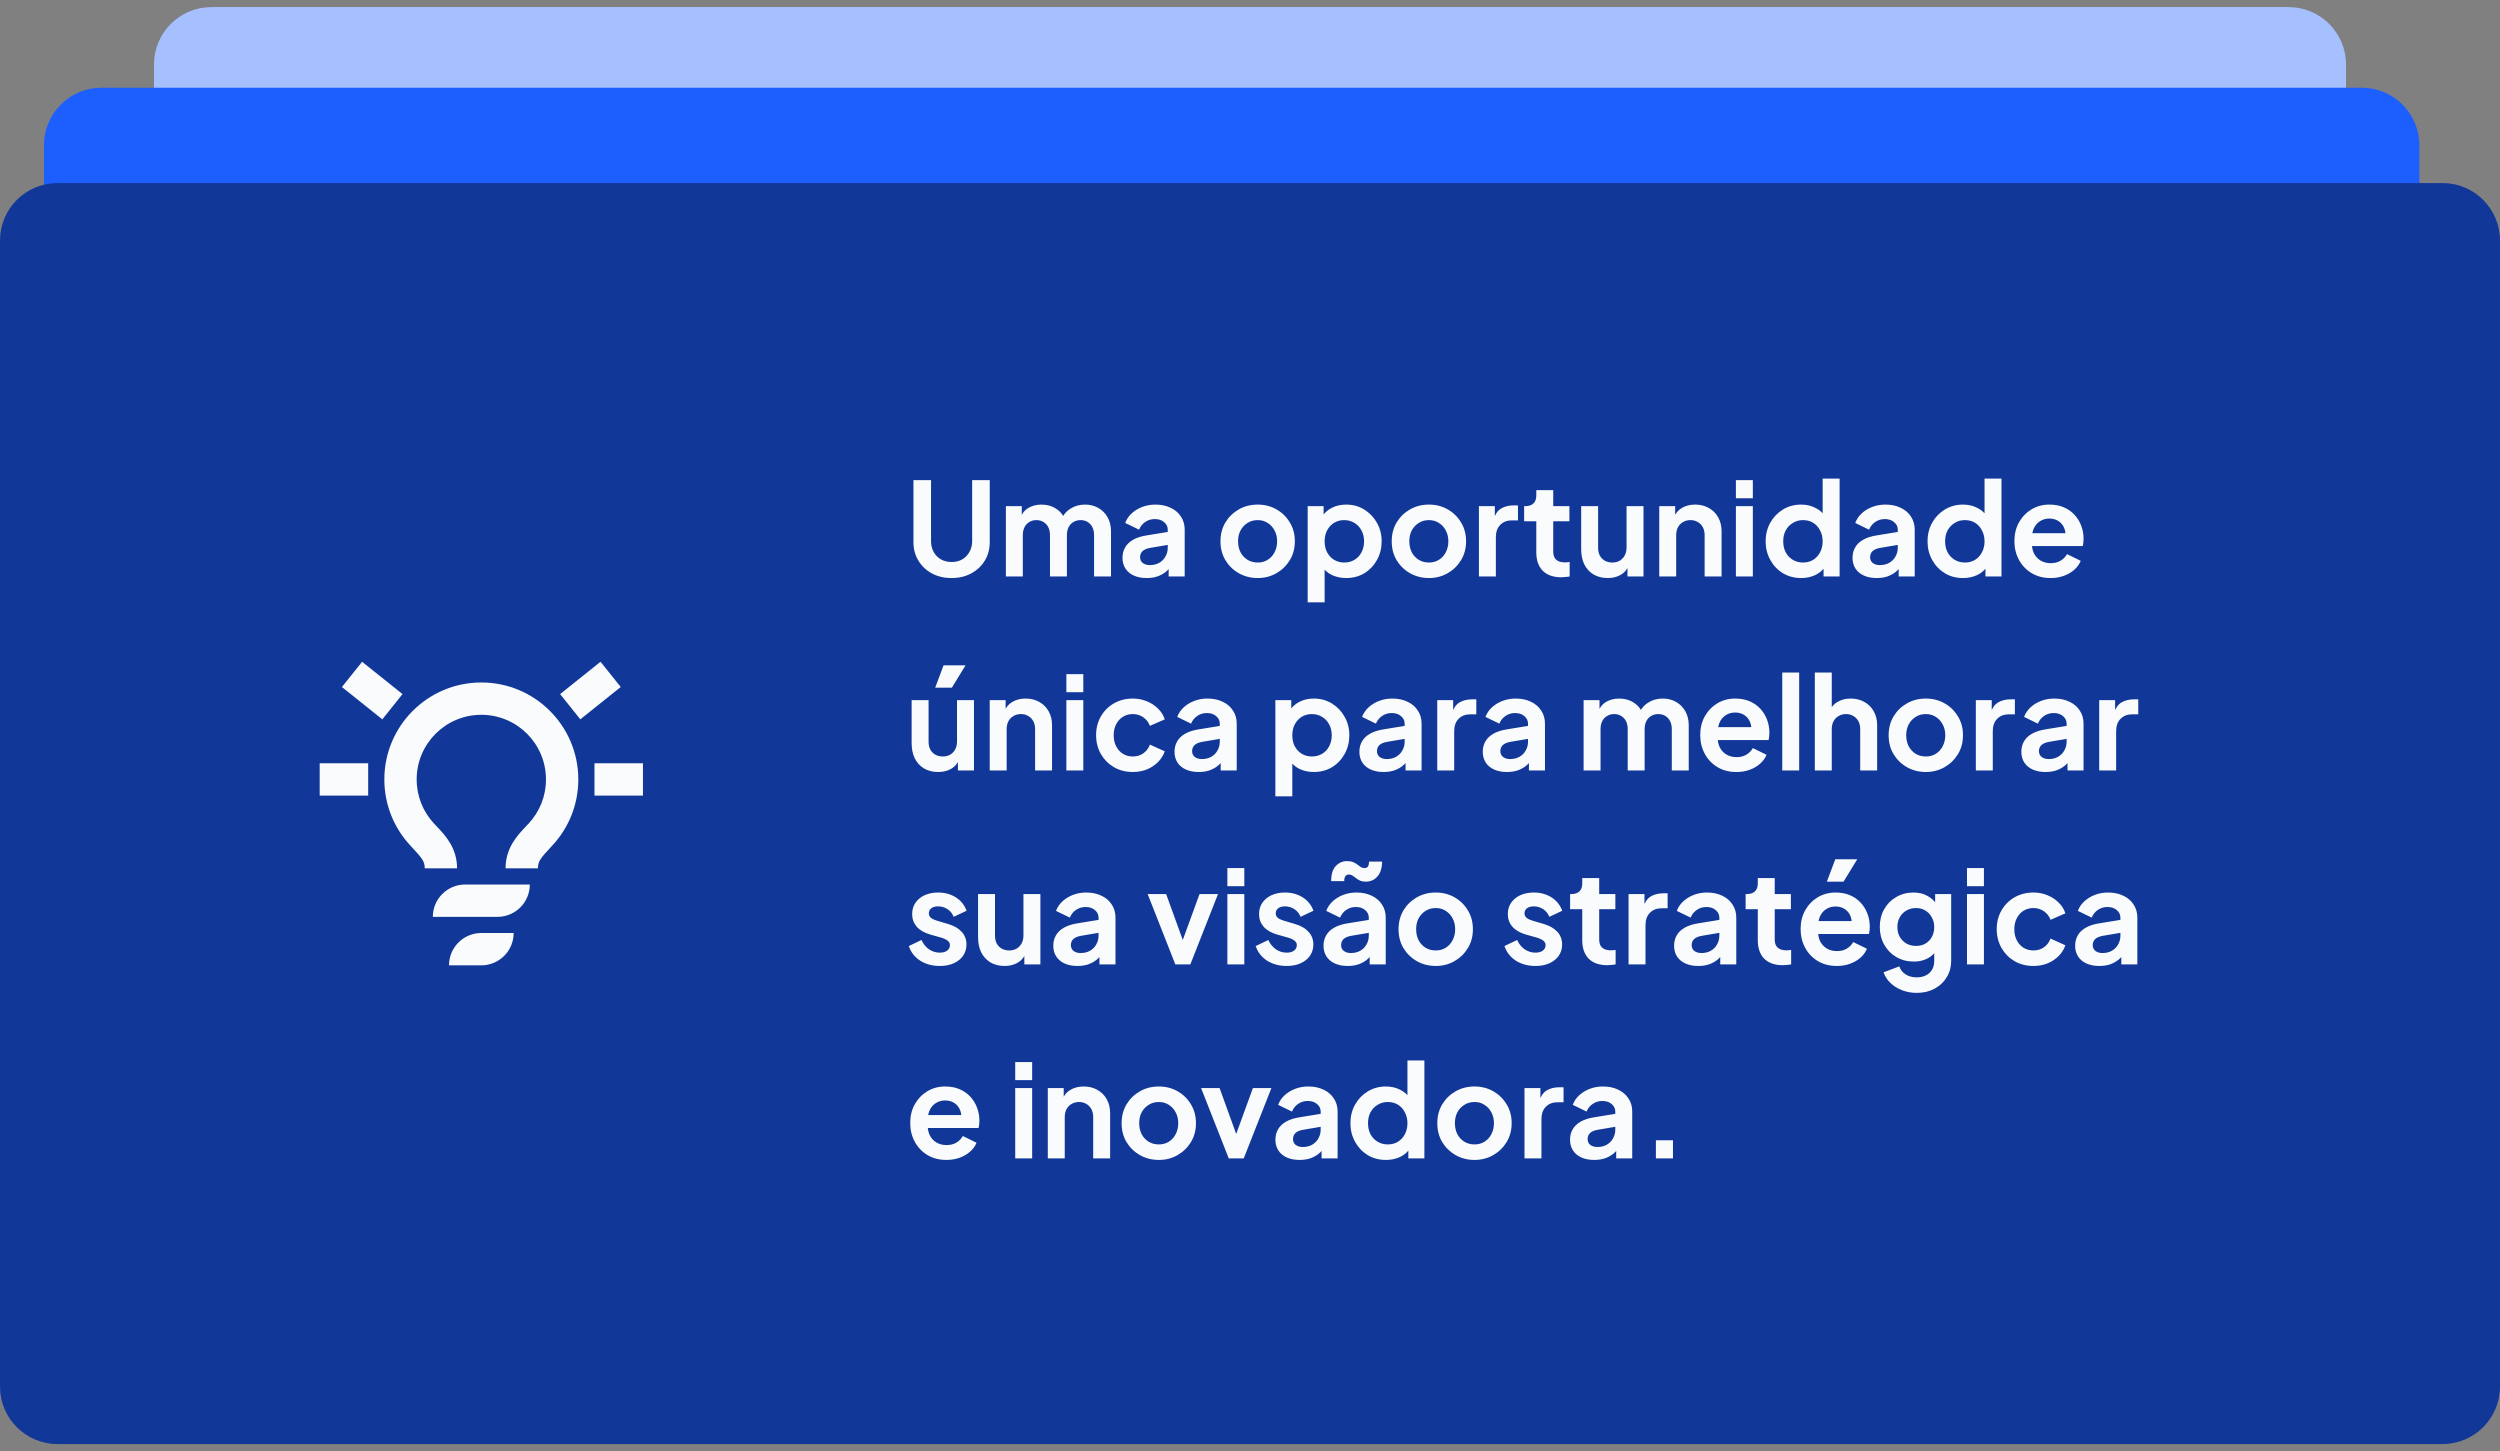 <svg width="348" height="202" viewBox="0 0 348 202" fill="none" xmlns="http://www.w3.org/2000/svg">
<rect x="0" y="0" width="348" height="202" fill="#808080" stroke="none"/>
<path d="M21.431 8.988C21.431 4.57 25.013 0.988 29.431 0.988H318.569C322.987 0.988 326.569 4.57 326.569 8.988V121.575C326.569 125.993 322.987 129.575 318.569 129.575H29.431C25.013 129.575 21.431 125.993 21.431 121.575V8.988Z" fill="#A5BFFF"/>
<path d="M6.123 20.214C6.123 15.796 9.705 12.214 14.123 12.214H328.774C333.192 12.214 336.774 15.796 336.774 20.214V121.575C336.774 125.993 333.192 129.575 328.774 129.575H14.123C9.705 129.575 6.123 125.993 6.123 121.575V20.214Z" fill="#1D5EFF"/>
<path d="M0 33.481C0 29.063 3.582 25.481 8 25.481H340C344.418 25.481 348 29.063 348 33.481V193.012C348 197.43 344.418 201.012 340 201.012H8C3.582 201.012 0 197.43 0 193.012V33.481Z" fill="#113899"/>
<path fill-rule="evenodd" clip-rule="evenodd" d="M50.406 92.118L56.031 96.618L53.219 100.132L47.594 95.632L50.406 92.118ZM86.406 95.632L80.781 100.132L77.969 96.618L83.594 92.118L86.406 95.632ZM67 99.5C62.029 99.5 58 103.529 58 108.5C58 110.861 58.907 113.006 60.395 114.613C60.509 114.736 60.63 114.863 60.754 114.995C61.98 116.286 63.625 118.018 63.625 120.875H59.125C59.125 119.864 58.723 119.43 57.209 117.796C57.172 117.755 57.133 117.713 57.094 117.671C54.865 115.265 53.5 112.039 53.5 108.5C53.5 101.044 59.544 95 67 95C74.456 95 80.5 101.044 80.5 108.5C80.5 112.039 79.135 115.265 76.906 117.671C76.867 117.713 76.828 117.755 76.79 117.796C75.277 119.43 74.875 119.864 74.875 120.875H70.375C70.375 118.018 72.02 116.286 73.246 114.995C73.37 114.863 73.491 114.736 73.605 114.613C75.093 113.006 76 110.861 76 108.5C76 103.529 71.971 99.5 67 99.5ZM44.5 106.25H51.25V110.75H44.5V106.25ZM89.5 110.75H82.75V106.25H89.5V110.75ZM73.75 123.125C73.75 125.61 71.735 127.625 69.25 127.625H60.25C60.25 125.139 62.265 123.125 64.75 123.125H73.75ZM71.5 129.875C71.5 132.36 69.485 134.375 67 134.375H62.5C62.5 131.889 64.515 129.875 67 129.875H71.5Z" fill="#F9FBFC"/>
<path d="M132.462 80.463C131.43 80.463 130.512 80.247 129.708 79.815C128.916 79.383 128.292 78.789 127.836 78.033C127.38 77.277 127.152 76.419 127.152 75.459V66.837H129.6V75.333C129.6 75.885 129.72 76.383 129.96 76.827C130.212 77.271 130.554 77.619 130.986 77.871C131.418 78.111 131.91 78.231 132.462 78.231C133.026 78.231 133.518 78.111 133.938 77.871C134.37 77.619 134.706 77.271 134.946 76.827C135.198 76.383 135.324 75.885 135.324 75.333V66.837H137.772V75.459C137.772 76.419 137.544 77.277 137.088 78.033C136.632 78.789 136.002 79.383 135.198 79.815C134.406 80.247 133.494 80.463 132.462 80.463ZM140.018 80.247V70.455H142.232V72.723L141.98 72.345C142.16 71.637 142.52 71.109 143.06 70.761C143.6 70.413 144.236 70.239 144.968 70.239C145.772 70.239 146.48 70.449 147.092 70.869C147.704 71.289 148.1 71.841 148.28 72.525L147.614 72.579C147.914 71.799 148.364 71.217 148.964 70.833C149.564 70.437 150.254 70.239 151.034 70.239C151.73 70.239 152.348 70.395 152.888 70.707C153.44 71.019 153.872 71.457 154.184 72.021C154.496 72.573 154.652 73.215 154.652 73.947V80.247H152.294V74.505C152.294 74.073 152.216 73.701 152.06 73.389C151.904 73.077 151.688 72.837 151.412 72.669C151.136 72.489 150.8 72.399 150.404 72.399C150.032 72.399 149.702 72.489 149.414 72.669C149.126 72.837 148.904 73.077 148.748 73.389C148.592 73.701 148.514 74.073 148.514 74.505V80.247H146.156V74.505C146.156 74.073 146.078 73.701 145.922 73.389C145.766 73.077 145.544 72.837 145.256 72.669C144.98 72.489 144.65 72.399 144.266 72.399C143.894 72.399 143.564 72.489 143.276 72.669C142.988 72.837 142.766 73.077 142.61 73.389C142.454 73.701 142.376 74.073 142.376 74.505V80.247H140.018ZM159.617 80.463C158.933 80.463 158.339 80.349 157.835 80.121C157.331 79.893 156.941 79.569 156.665 79.149C156.389 78.717 156.251 78.219 156.251 77.655C156.251 77.115 156.371 76.635 156.611 76.215C156.851 75.783 157.223 75.423 157.727 75.135C158.231 74.847 158.867 74.643 159.635 74.523L162.839 74.001V75.801L160.085 76.269C159.617 76.353 159.269 76.503 159.041 76.719C158.813 76.935 158.699 77.217 158.699 77.565C158.699 77.901 158.825 78.171 159.077 78.375C159.341 78.567 159.665 78.663 160.049 78.663C160.541 78.663 160.973 78.561 161.345 78.357C161.729 78.141 162.023 77.847 162.227 77.475C162.443 77.103 162.551 76.695 162.551 76.251V73.731C162.551 73.311 162.383 72.963 162.047 72.687C161.723 72.399 161.291 72.255 160.751 72.255C160.247 72.255 159.797 72.393 159.401 72.669C159.017 72.933 158.735 73.287 158.555 73.731L156.629 72.795C156.821 72.279 157.121 71.835 157.529 71.463C157.949 71.079 158.441 70.779 159.005 70.563C159.569 70.347 160.181 70.239 160.841 70.239C161.645 70.239 162.353 70.389 162.965 70.689C163.577 70.977 164.051 71.385 164.387 71.913C164.735 72.429 164.909 73.035 164.909 73.731V80.247H162.677V78.573L163.181 78.537C162.929 78.957 162.629 79.311 162.281 79.599C161.933 79.875 161.537 80.091 161.093 80.247C160.649 80.391 160.157 80.463 159.617 80.463ZM175.075 80.463C174.115 80.463 173.239 80.241 172.447 79.797C171.667 79.353 171.043 78.747 170.575 77.979C170.119 77.211 169.891 76.335 169.891 75.351C169.891 74.367 170.119 73.491 170.575 72.723C171.043 71.955 171.667 71.349 172.447 70.905C173.227 70.461 174.103 70.239 175.075 70.239C176.035 70.239 176.905 70.461 177.685 70.905C178.465 71.349 179.083 71.955 179.539 72.723C180.007 73.479 180.241 74.355 180.241 75.351C180.241 76.335 180.007 77.211 179.539 77.979C179.071 78.747 178.447 79.353 177.667 79.797C176.887 80.241 176.023 80.463 175.075 80.463ZM175.075 78.303C175.603 78.303 176.065 78.177 176.461 77.925C176.869 77.673 177.187 77.325 177.415 76.881C177.655 76.425 177.775 75.915 177.775 75.351C177.775 74.775 177.655 74.271 177.415 73.839C177.187 73.395 176.869 73.047 176.461 72.795C176.065 72.531 175.603 72.399 175.075 72.399C174.535 72.399 174.061 72.531 173.653 72.795C173.245 73.047 172.921 73.395 172.681 73.839C172.453 74.271 172.339 74.775 172.339 75.351C172.339 75.915 172.453 76.425 172.681 76.881C172.921 77.325 173.245 77.673 173.653 77.925C174.061 78.177 174.535 78.303 175.075 78.303ZM182.03 83.847V70.455H184.244V72.399L184.028 71.913C184.364 71.385 184.82 70.977 185.396 70.689C185.972 70.389 186.638 70.239 187.394 70.239C188.318 70.239 189.152 70.467 189.896 70.923C190.64 71.379 191.228 71.991 191.66 72.759C192.104 73.527 192.326 74.391 192.326 75.351C192.326 76.299 192.11 77.163 191.678 77.943C191.246 78.723 190.658 79.341 189.914 79.797C189.17 80.241 188.324 80.463 187.376 80.463C186.668 80.463 186.014 80.325 185.414 80.049C184.826 79.761 184.358 79.353 184.01 78.825L184.388 78.357V83.847H182.03ZM187.106 78.303C187.646 78.303 188.126 78.177 188.546 77.925C188.966 77.673 189.29 77.325 189.518 76.881C189.758 76.437 189.878 75.927 189.878 75.351C189.878 74.775 189.758 74.271 189.518 73.839C189.29 73.395 188.966 73.047 188.546 72.795C188.126 72.531 187.646 72.399 187.106 72.399C186.59 72.399 186.122 72.525 185.702 72.777C185.294 73.029 184.97 73.383 184.73 73.839C184.502 74.283 184.388 74.787 184.388 75.351C184.388 75.927 184.502 76.437 184.73 76.881C184.97 77.325 185.294 77.673 185.702 77.925C186.122 78.177 186.59 78.303 187.106 78.303ZM198.911 80.463C197.951 80.463 197.075 80.241 196.283 79.797C195.503 79.353 194.879 78.747 194.411 77.979C193.955 77.211 193.727 76.335 193.727 75.351C193.727 74.367 193.955 73.491 194.411 72.723C194.879 71.955 195.503 71.349 196.283 70.905C197.063 70.461 197.939 70.239 198.911 70.239C199.871 70.239 200.741 70.461 201.521 70.905C202.301 71.349 202.919 71.955 203.375 72.723C203.843 73.479 204.077 74.355 204.077 75.351C204.077 76.335 203.843 77.211 203.375 77.979C202.907 78.747 202.283 79.353 201.503 79.797C200.723 80.241 199.859 80.463 198.911 80.463ZM198.911 78.303C199.439 78.303 199.901 78.177 200.297 77.925C200.705 77.673 201.023 77.325 201.251 76.881C201.491 76.425 201.611 75.915 201.611 75.351C201.611 74.775 201.491 74.271 201.251 73.839C201.023 73.395 200.705 73.047 200.297 72.795C199.901 72.531 199.439 72.399 198.911 72.399C198.371 72.399 197.897 72.531 197.489 72.795C197.081 73.047 196.757 73.395 196.517 73.839C196.289 74.271 196.175 74.775 196.175 75.351C196.175 75.915 196.289 76.425 196.517 76.881C196.757 77.325 197.081 77.673 197.489 77.925C197.897 78.177 198.371 78.303 198.911 78.303ZM205.866 80.247V70.455H208.08V72.633L207.9 72.309C208.128 71.577 208.482 71.067 208.962 70.779C209.454 70.491 210.042 70.347 210.726 70.347H211.302V72.435H210.456C209.784 72.435 209.244 72.645 208.836 73.065C208.428 73.473 208.224 74.049 208.224 74.793V80.247H205.866ZM217.326 80.355C216.222 80.355 215.364 80.055 214.752 79.455C214.152 78.843 213.852 77.985 213.852 76.881V72.561H212.16V70.455H212.34C212.82 70.455 213.192 70.329 213.456 70.077C213.72 69.825 213.852 69.459 213.852 68.979V68.223H216.21V70.455H218.46V72.561H216.21V76.755C216.21 77.079 216.264 77.355 216.372 77.583C216.492 77.811 216.672 77.985 216.912 78.105C217.164 78.225 217.482 78.285 217.866 78.285C217.95 78.285 218.046 78.279 218.154 78.267C218.274 78.255 218.388 78.243 218.496 78.231V80.247C218.328 80.271 218.136 80.295 217.92 80.319C217.704 80.343 217.506 80.355 217.326 80.355ZM223.789 80.463C223.033 80.463 222.373 80.295 221.809 79.959C221.257 79.623 220.831 79.155 220.531 78.555C220.243 77.955 220.099 77.253 220.099 76.449V70.455H222.457V76.251C222.457 76.659 222.535 77.019 222.691 77.331C222.859 77.631 223.093 77.871 223.393 78.051C223.705 78.219 224.053 78.303 224.437 78.303C224.821 78.303 225.163 78.219 225.463 78.051C225.763 77.871 225.997 77.625 226.165 77.313C226.333 77.001 226.417 76.629 226.417 76.197V70.455H228.775V80.247H226.543V78.321L226.741 78.663C226.513 79.263 226.135 79.713 225.607 80.013C225.091 80.313 224.485 80.463 223.789 80.463ZM230.967 80.247V70.455H233.181V72.381L233.001 72.039C233.229 71.451 233.601 71.007 234.117 70.707C234.645 70.395 235.257 70.239 235.953 70.239C236.673 70.239 237.309 70.395 237.861 70.707C238.425 71.019 238.863 71.457 239.175 72.021C239.487 72.573 239.643 73.215 239.643 73.947V80.247H237.285V74.505C237.285 74.073 237.201 73.701 237.033 73.389C236.865 73.077 236.631 72.837 236.331 72.669C236.043 72.489 235.701 72.399 235.305 72.399C234.921 72.399 234.579 72.489 234.279 72.669C233.979 72.837 233.745 73.077 233.577 73.389C233.409 73.701 233.325 74.073 233.325 74.505V80.247H230.967ZM241.637 80.247V70.455H243.995V80.247H241.637ZM241.637 69.357V66.837H243.995V69.357H241.637ZM250.726 80.463C249.778 80.463 248.932 80.241 248.188 79.797C247.444 79.341 246.856 78.723 246.424 77.943C245.992 77.163 245.776 76.299 245.776 75.351C245.776 74.391 245.992 73.527 246.424 72.759C246.856 71.991 247.444 71.379 248.188 70.923C248.944 70.467 249.784 70.239 250.708 70.239C251.452 70.239 252.112 70.389 252.688 70.689C253.276 70.977 253.738 71.385 254.074 71.913L253.714 72.399V66.621H256.072V80.247H253.84V78.357L254.092 78.825C253.756 79.353 253.288 79.761 252.688 80.049C252.088 80.325 251.434 80.463 250.726 80.463ZM250.978 78.303C251.518 78.303 251.992 78.177 252.4 77.925C252.808 77.673 253.126 77.325 253.354 76.881C253.594 76.437 253.714 75.927 253.714 75.351C253.714 74.787 253.594 74.283 253.354 73.839C253.126 73.383 252.808 73.029 252.4 72.777C251.992 72.525 251.518 72.399 250.978 72.399C250.45 72.399 249.976 72.531 249.556 72.795C249.136 73.047 248.806 73.395 248.566 73.839C248.338 74.271 248.224 74.775 248.224 75.351C248.224 75.927 248.338 76.437 248.566 76.881C248.806 77.325 249.136 77.673 249.556 77.925C249.976 78.177 250.45 78.303 250.978 78.303ZM261.236 80.463C260.552 80.463 259.958 80.349 259.454 80.121C258.95 79.893 258.56 79.569 258.284 79.149C258.008 78.717 257.87 78.219 257.87 77.655C257.87 77.115 257.99 76.635 258.23 76.215C258.47 75.783 258.842 75.423 259.346 75.135C259.85 74.847 260.486 74.643 261.254 74.523L264.458 74.001V75.801L261.704 76.269C261.236 76.353 260.888 76.503 260.66 76.719C260.432 76.935 260.318 77.217 260.318 77.565C260.318 77.901 260.444 78.171 260.696 78.375C260.96 78.567 261.284 78.663 261.668 78.663C262.16 78.663 262.592 78.561 262.964 78.357C263.348 78.141 263.642 77.847 263.846 77.475C264.062 77.103 264.17 76.695 264.17 76.251V73.731C264.17 73.311 264.002 72.963 263.666 72.687C263.342 72.399 262.91 72.255 262.37 72.255C261.866 72.255 261.416 72.393 261.02 72.669C260.636 72.933 260.354 73.287 260.174 73.731L258.248 72.795C258.44 72.279 258.74 71.835 259.148 71.463C259.568 71.079 260.06 70.779 260.624 70.563C261.188 70.347 261.8 70.239 262.46 70.239C263.264 70.239 263.972 70.389 264.584 70.689C265.196 70.977 265.67 71.385 266.006 71.913C266.354 72.429 266.528 73.035 266.528 73.731V80.247H264.296V78.573L264.8 78.537C264.548 78.957 264.248 79.311 263.9 79.599C263.552 79.875 263.156 80.091 262.712 80.247C262.268 80.391 261.776 80.463 261.236 80.463ZM273.261 80.463C272.313 80.463 271.467 80.241 270.723 79.797C269.979 79.341 269.391 78.723 268.959 77.943C268.527 77.163 268.311 76.299 268.311 75.351C268.311 74.391 268.527 73.527 268.959 72.759C269.391 71.991 269.979 71.379 270.723 70.923C271.479 70.467 272.319 70.239 273.243 70.239C273.987 70.239 274.647 70.389 275.223 70.689C275.811 70.977 276.273 71.385 276.609 71.913L276.249 72.399V66.621H278.607V80.247H276.375V78.357L276.627 78.825C276.291 79.353 275.823 79.761 275.223 80.049C274.623 80.325 273.969 80.463 273.261 80.463ZM273.513 78.303C274.053 78.303 274.527 78.177 274.935 77.925C275.343 77.673 275.661 77.325 275.889 76.881C276.129 76.437 276.249 75.927 276.249 75.351C276.249 74.787 276.129 74.283 275.889 73.839C275.661 73.383 275.343 73.029 274.935 72.777C274.527 72.525 274.053 72.399 273.513 72.399C272.985 72.399 272.511 72.531 272.091 72.795C271.671 73.047 271.341 73.395 271.101 73.839C270.873 74.271 270.759 74.775 270.759 75.351C270.759 75.927 270.873 76.437 271.101 76.881C271.341 77.325 271.671 77.673 272.091 77.925C272.511 78.177 272.985 78.303 273.513 78.303ZM285.445 80.463C284.437 80.463 283.555 80.235 282.799 79.779C282.043 79.323 281.455 78.705 281.035 77.925C280.615 77.145 280.405 76.281 280.405 75.333C280.405 74.349 280.615 73.479 281.035 72.723C281.467 71.955 282.049 71.349 282.781 70.905C283.525 70.461 284.353 70.239 285.265 70.239C286.033 70.239 286.705 70.365 287.281 70.617C287.869 70.869 288.367 71.217 288.775 71.661C289.183 72.105 289.495 72.615 289.711 73.191C289.927 73.755 290.035 74.367 290.035 75.027C290.035 75.195 290.023 75.369 289.999 75.549C289.987 75.729 289.957 75.885 289.909 76.017H282.349V74.217H288.577L287.461 75.063C287.569 74.511 287.539 74.019 287.371 73.587C287.215 73.155 286.951 72.813 286.579 72.561C286.219 72.309 285.781 72.183 285.265 72.183C284.773 72.183 284.335 72.309 283.951 72.561C283.567 72.801 283.273 73.161 283.069 73.641C282.877 74.109 282.805 74.679 282.853 75.351C282.805 75.951 282.883 76.485 283.087 76.953C283.303 77.409 283.615 77.763 284.023 78.015C284.443 78.267 284.923 78.393 285.463 78.393C286.003 78.393 286.459 78.279 286.831 78.051C287.215 77.823 287.515 77.517 287.731 77.133L289.639 78.069C289.447 78.537 289.147 78.951 288.739 79.311C288.331 79.671 287.845 79.953 287.281 80.157C286.729 80.361 286.117 80.463 285.445 80.463ZM130.59 107.463C129.834 107.463 129.174 107.295 128.61 106.959C128.058 106.623 127.632 106.155 127.332 105.555C127.044 104.955 126.9 104.253 126.9 103.449V97.455H129.258V103.251C129.258 103.659 129.336 104.019 129.492 104.331C129.66 104.631 129.894 104.871 130.194 105.051C130.506 105.219 130.854 105.303 131.238 105.303C131.622 105.303 131.964 105.219 132.264 105.051C132.564 104.871 132.798 104.625 132.966 104.313C133.134 104.001 133.218 103.629 133.218 103.197V97.455H135.576V107.247H133.344V105.321L133.542 105.663C133.314 106.263 132.936 106.713 132.408 107.013C131.892 107.313 131.286 107.463 130.59 107.463ZM130.176 95.727L131.346 92.613H134.406L132.498 95.727H130.176ZM137.768 107.247V97.455H139.982V99.381L139.802 99.039C140.03 98.451 140.402 98.007 140.918 97.707C141.446 97.395 142.058 97.239 142.754 97.239C143.474 97.239 144.11 97.395 144.662 97.707C145.226 98.019 145.664 98.457 145.976 99.021C146.288 99.573 146.444 100.215 146.444 100.947V107.247H144.086V101.505C144.086 101.073 144.002 100.701 143.834 100.389C143.666 100.077 143.432 99.837 143.132 99.669C142.844 99.489 142.502 99.399 142.106 99.399C141.722 99.399 141.38 99.489 141.08 99.669C140.78 99.837 140.546 100.077 140.378 100.389C140.21 100.701 140.126 101.073 140.126 101.505V107.247H137.768ZM148.438 107.247V97.455H150.796V107.247H148.438ZM148.438 96.357V93.837H150.796V96.357H148.438ZM157.689 107.463C156.717 107.463 155.841 107.241 155.061 106.797C154.293 106.341 153.687 105.729 153.243 104.961C152.799 104.181 152.577 103.305 152.577 102.333C152.577 101.361 152.799 100.491 153.243 99.723C153.687 98.955 154.293 98.349 155.061 97.905C155.841 97.461 156.717 97.239 157.689 97.239C158.385 97.239 159.033 97.365 159.633 97.617C160.233 97.857 160.749 98.193 161.181 98.625C161.625 99.045 161.943 99.549 162.135 100.137L160.065 101.037C159.885 100.545 159.579 100.149 159.147 99.849C158.727 99.549 158.241 99.399 157.689 99.399C157.173 99.399 156.711 99.525 156.303 99.777C155.907 100.029 155.595 100.377 155.367 100.821C155.139 101.265 155.025 101.775 155.025 102.351C155.025 102.927 155.139 103.437 155.367 103.881C155.595 104.325 155.907 104.673 156.303 104.925C156.711 105.177 157.173 105.303 157.689 105.303C158.253 105.303 158.745 105.153 159.165 104.853C159.585 104.553 159.885 104.151 160.065 103.647L162.135 104.583C161.943 105.135 161.631 105.633 161.199 106.077C160.767 106.509 160.251 106.851 159.651 107.103C159.051 107.343 158.397 107.463 157.689 107.463ZM166.859 107.463C166.175 107.463 165.581 107.349 165.077 107.121C164.573 106.893 164.183 106.569 163.907 106.149C163.631 105.717 163.493 105.219 163.493 104.655C163.493 104.115 163.613 103.635 163.853 103.215C164.093 102.783 164.465 102.423 164.969 102.135C165.473 101.847 166.109 101.643 166.877 101.523L170.081 101.001V102.801L167.327 103.269C166.859 103.353 166.511 103.503 166.283 103.719C166.055 103.935 165.941 104.217 165.941 104.565C165.941 104.901 166.067 105.171 166.319 105.375C166.583 105.567 166.907 105.663 167.291 105.663C167.783 105.663 168.215 105.561 168.587 105.357C168.971 105.141 169.265 104.847 169.469 104.475C169.685 104.103 169.793 103.695 169.793 103.251V100.731C169.793 100.311 169.625 99.963 169.289 99.687C168.965 99.399 168.533 99.255 167.993 99.255C167.489 99.255 167.039 99.393 166.643 99.669C166.259 99.933 165.977 100.287 165.797 100.731L163.871 99.795C164.063 99.279 164.363 98.835 164.771 98.463C165.191 98.079 165.683 97.779 166.247 97.563C166.811 97.347 167.423 97.239 168.083 97.239C168.887 97.239 169.595 97.389 170.207 97.689C170.819 97.977 171.293 98.385 171.629 98.913C171.977 99.429 172.151 100.035 172.151 100.731V107.247H169.919V105.573L170.423 105.537C170.171 105.957 169.871 106.311 169.523 106.599C169.175 106.875 168.779 107.091 168.335 107.247C167.891 107.391 167.399 107.463 166.859 107.463ZM177.53 110.847V97.455H179.744V99.399L179.528 98.913C179.864 98.385 180.32 97.977 180.896 97.689C181.472 97.389 182.138 97.239 182.894 97.239C183.818 97.239 184.652 97.467 185.396 97.923C186.14 98.379 186.728 98.991 187.16 99.759C187.604 100.527 187.826 101.391 187.826 102.351C187.826 103.299 187.61 104.163 187.178 104.943C186.746 105.723 186.158 106.341 185.414 106.797C184.67 107.241 183.824 107.463 182.876 107.463C182.168 107.463 181.514 107.325 180.914 107.049C180.326 106.761 179.858 106.353 179.51 105.825L179.888 105.357V110.847H177.53ZM182.606 105.303C183.146 105.303 183.626 105.177 184.046 104.925C184.466 104.673 184.79 104.325 185.018 103.881C185.258 103.437 185.378 102.927 185.378 102.351C185.378 101.775 185.258 101.271 185.018 100.839C184.79 100.395 184.466 100.047 184.046 99.795C183.626 99.531 183.146 99.399 182.606 99.399C182.09 99.399 181.622 99.525 181.202 99.777C180.794 100.029 180.47 100.383 180.23 100.839C180.002 101.283 179.888 101.787 179.888 102.351C179.888 102.927 180.002 103.437 180.23 103.881C180.47 104.325 180.794 104.673 181.202 104.925C181.622 105.177 182.09 105.303 182.606 105.303ZM192.593 107.463C191.909 107.463 191.315 107.349 190.811 107.121C190.307 106.893 189.917 106.569 189.641 106.149C189.365 105.717 189.227 105.219 189.227 104.655C189.227 104.115 189.347 103.635 189.587 103.215C189.827 102.783 190.199 102.423 190.703 102.135C191.207 101.847 191.843 101.643 192.611 101.523L195.815 101.001V102.801L193.061 103.269C192.593 103.353 192.245 103.503 192.017 103.719C191.789 103.935 191.675 104.217 191.675 104.565C191.675 104.901 191.801 105.171 192.053 105.375C192.317 105.567 192.641 105.663 193.025 105.663C193.517 105.663 193.949 105.561 194.321 105.357C194.705 105.141 194.999 104.847 195.203 104.475C195.419 104.103 195.527 103.695 195.527 103.251V100.731C195.527 100.311 195.359 99.963 195.023 99.687C194.699 99.399 194.267 99.255 193.727 99.255C193.223 99.255 192.773 99.393 192.377 99.669C191.993 99.933 191.711 100.287 191.531 100.731L189.605 99.795C189.797 99.279 190.097 98.835 190.505 98.463C190.925 98.079 191.417 97.779 191.981 97.563C192.545 97.347 193.157 97.239 193.817 97.239C194.621 97.239 195.329 97.389 195.941 97.689C196.553 97.977 197.027 98.385 197.363 98.913C197.711 99.429 197.885 100.035 197.885 100.731V107.247H195.653V105.573L196.157 105.537C195.905 105.957 195.605 106.311 195.257 106.599C194.909 106.875 194.513 107.091 194.069 107.247C193.625 107.391 193.133 107.463 192.593 107.463ZM200.065 107.247V97.455H202.279V99.633L202.099 99.309C202.327 98.577 202.681 98.067 203.161 97.779C203.653 97.491 204.241 97.347 204.925 97.347H205.501V99.435H204.655C203.983 99.435 203.443 99.645 203.035 100.065C202.627 100.473 202.423 101.049 202.423 101.793V107.247H200.065ZM209.767 107.463C209.083 107.463 208.489 107.349 207.985 107.121C207.481 106.893 207.091 106.569 206.815 106.149C206.539 105.717 206.401 105.219 206.401 104.655C206.401 104.115 206.521 103.635 206.761 103.215C207.001 102.783 207.373 102.423 207.877 102.135C208.381 101.847 209.017 101.643 209.785 101.523L212.989 101.001V102.801L210.235 103.269C209.767 103.353 209.419 103.503 209.191 103.719C208.963 103.935 208.849 104.217 208.849 104.565C208.849 104.901 208.975 105.171 209.227 105.375C209.491 105.567 209.815 105.663 210.199 105.663C210.691 105.663 211.123 105.561 211.495 105.357C211.879 105.141 212.173 104.847 212.377 104.475C212.593 104.103 212.701 103.695 212.701 103.251V100.731C212.701 100.311 212.533 99.963 212.197 99.687C211.873 99.399 211.441 99.255 210.901 99.255C210.397 99.255 209.947 99.393 209.551 99.669C209.167 99.933 208.885 100.287 208.705 100.731L206.779 99.795C206.971 99.279 207.271 98.835 207.679 98.463C208.099 98.079 208.591 97.779 209.155 97.563C209.719 97.347 210.331 97.239 210.991 97.239C211.795 97.239 212.503 97.389 213.115 97.689C213.727 97.977 214.201 98.385 214.537 98.913C214.885 99.429 215.059 100.035 215.059 100.731V107.247H212.827V105.573L213.331 105.537C213.079 105.957 212.779 106.311 212.431 106.599C212.083 106.875 211.687 107.091 211.243 107.247C210.799 107.391 210.307 107.463 209.767 107.463ZM220.438 107.247V97.455H222.652V99.723L222.4 99.345C222.58 98.637 222.94 98.109 223.48 97.761C224.02 97.413 224.656 97.239 225.388 97.239C226.192 97.239 226.9 97.449 227.512 97.869C228.124 98.289 228.52 98.841 228.7 99.525L228.034 99.579C228.334 98.799 228.784 98.217 229.384 97.833C229.984 97.437 230.674 97.239 231.454 97.239C232.15 97.239 232.768 97.395 233.308 97.707C233.86 98.019 234.292 98.457 234.604 99.021C234.916 99.573 235.072 100.215 235.072 100.947V107.247H232.714V101.505C232.714 101.073 232.636 100.701 232.48 100.389C232.324 100.077 232.108 99.837 231.832 99.669C231.556 99.489 231.22 99.399 230.824 99.399C230.452 99.399 230.122 99.489 229.834 99.669C229.546 99.837 229.324 100.077 229.168 100.389C229.012 100.701 228.934 101.073 228.934 101.505V107.247H226.576V101.505C226.576 101.073 226.498 100.701 226.342 100.389C226.186 100.077 225.964 99.837 225.676 99.669C225.4 99.489 225.07 99.399 224.686 99.399C224.314 99.399 223.984 99.489 223.696 99.669C223.408 99.837 223.186 100.077 223.03 100.389C222.874 100.701 222.796 101.073 222.796 101.505V107.247H220.438ZM241.711 107.463C240.703 107.463 239.821 107.235 239.065 106.779C238.309 106.323 237.721 105.705 237.301 104.925C236.881 104.145 236.671 103.281 236.671 102.333C236.671 101.349 236.881 100.479 237.301 99.723C237.733 98.955 238.315 98.349 239.047 97.905C239.791 97.461 240.619 97.239 241.531 97.239C242.299 97.239 242.971 97.365 243.547 97.617C244.135 97.869 244.633 98.217 245.041 98.661C245.449 99.105 245.761 99.615 245.977 100.191C246.193 100.755 246.301 101.367 246.301 102.027C246.301 102.195 246.289 102.369 246.265 102.549C246.253 102.729 246.223 102.885 246.175 103.017H238.615V101.217H244.843L243.727 102.063C243.835 101.511 243.805 101.019 243.637 100.587C243.481 100.155 243.217 99.813 242.845 99.561C242.485 99.309 242.047 99.183 241.531 99.183C241.039 99.183 240.601 99.309 240.217 99.561C239.833 99.801 239.539 100.161 239.335 100.641C239.143 101.109 239.071 101.679 239.119 102.351C239.071 102.951 239.149 103.485 239.353 103.953C239.569 104.409 239.881 104.763 240.289 105.015C240.709 105.267 241.189 105.393 241.729 105.393C242.269 105.393 242.725 105.279 243.097 105.051C243.481 104.823 243.781 104.517 243.997 104.133L245.905 105.069C245.713 105.537 245.413 105.951 245.005 106.311C244.597 106.671 244.111 106.953 243.547 107.157C242.995 107.361 242.383 107.463 241.711 107.463ZM248.088 107.247V93.621H250.446V107.247H248.088ZM252.623 107.247V93.621H254.981V99.381L254.657 99.039C254.885 98.451 255.257 98.007 255.773 97.707C256.301 97.395 256.913 97.239 257.609 97.239C258.329 97.239 258.965 97.395 259.517 97.707C260.081 98.019 260.519 98.457 260.831 99.021C261.143 99.573 261.299 100.215 261.299 100.947V107.247H258.941V101.505C258.941 101.073 258.857 100.701 258.689 100.389C258.521 100.077 258.287 99.837 257.987 99.669C257.699 99.489 257.357 99.399 256.961 99.399C256.577 99.399 256.235 99.489 255.935 99.669C255.635 99.837 255.401 100.077 255.233 100.389C255.065 100.701 254.981 101.073 254.981 101.505V107.247H252.623ZM268.081 107.463C267.121 107.463 266.245 107.241 265.453 106.797C264.673 106.353 264.049 105.747 263.581 104.979C263.125 104.211 262.897 103.335 262.897 102.351C262.897 101.367 263.125 100.491 263.581 99.723C264.049 98.955 264.673 98.349 265.453 97.905C266.233 97.461 267.109 97.239 268.081 97.239C269.041 97.239 269.911 97.461 270.691 97.905C271.471 98.349 272.089 98.955 272.545 99.723C273.013 100.479 273.247 101.355 273.247 102.351C273.247 103.335 273.013 104.211 272.545 104.979C272.077 105.747 271.453 106.353 270.673 106.797C269.893 107.241 269.029 107.463 268.081 107.463ZM268.081 105.303C268.609 105.303 269.071 105.177 269.467 104.925C269.875 104.673 270.193 104.325 270.421 103.881C270.661 103.425 270.781 102.915 270.781 102.351C270.781 101.775 270.661 101.271 270.421 100.839C270.193 100.395 269.875 100.047 269.467 99.795C269.071 99.531 268.609 99.399 268.081 99.399C267.541 99.399 267.067 99.531 266.659 99.795C266.251 100.047 265.927 100.395 265.687 100.839C265.459 101.271 265.345 101.775 265.345 102.351C265.345 102.915 265.459 103.425 265.687 103.881C265.927 104.325 266.251 104.673 266.659 104.925C267.067 105.177 267.541 105.303 268.081 105.303ZM275.036 107.247V97.455H277.25V99.633L277.07 99.309C277.298 98.577 277.652 98.067 278.132 97.779C278.624 97.491 279.212 97.347 279.896 97.347H280.472V99.435H279.626C278.954 99.435 278.414 99.645 278.006 100.065C277.598 100.473 277.394 101.049 277.394 101.793V107.247H275.036ZM284.738 107.463C284.054 107.463 283.46 107.349 282.956 107.121C282.452 106.893 282.062 106.569 281.786 106.149C281.51 105.717 281.372 105.219 281.372 104.655C281.372 104.115 281.492 103.635 281.732 103.215C281.972 102.783 282.344 102.423 282.848 102.135C283.352 101.847 283.988 101.643 284.756 101.523L287.96 101.001V102.801L285.206 103.269C284.738 103.353 284.39 103.503 284.162 103.719C283.934 103.935 283.82 104.217 283.82 104.565C283.82 104.901 283.946 105.171 284.198 105.375C284.462 105.567 284.786 105.663 285.17 105.663C285.662 105.663 286.094 105.561 286.466 105.357C286.85 105.141 287.144 104.847 287.348 104.475C287.564 104.103 287.672 103.695 287.672 103.251V100.731C287.672 100.311 287.504 99.963 287.168 99.687C286.844 99.399 286.412 99.255 285.872 99.255C285.368 99.255 284.918 99.393 284.522 99.669C284.138 99.933 283.856 100.287 283.676 100.731L281.75 99.795C281.942 99.279 282.242 98.835 282.65 98.463C283.07 98.079 283.562 97.779 284.126 97.563C284.69 97.347 285.302 97.239 285.962 97.239C286.766 97.239 287.474 97.389 288.086 97.689C288.698 97.977 289.172 98.385 289.508 98.913C289.856 99.429 290.03 100.035 290.03 100.731V107.247H287.798V105.573L288.302 105.537C288.05 105.957 287.75 106.311 287.402 106.599C287.054 106.875 286.658 107.091 286.214 107.247C285.77 107.391 285.278 107.463 284.738 107.463ZM292.209 107.247V97.455H294.423V99.633L294.243 99.309C294.471 98.577 294.825 98.067 295.305 97.779C295.797 97.491 296.385 97.347 297.069 97.347H297.645V99.435H296.799C296.127 99.435 295.587 99.645 295.179 100.065C294.771 100.473 294.567 101.049 294.567 101.793V107.247H292.209ZM130.824 134.463C129.78 134.463 128.868 134.217 128.088 133.725C127.32 133.221 126.792 132.543 126.504 131.691L128.268 130.845C128.52 131.397 128.868 131.829 129.312 132.141C129.768 132.453 130.272 132.609 130.824 132.609C131.256 132.609 131.598 132.513 131.85 132.321C132.102 132.129 132.228 131.877 132.228 131.565C132.228 131.373 132.174 131.217 132.066 131.097C131.97 130.965 131.832 130.857 131.652 130.773C131.484 130.677 131.298 130.599 131.094 130.539L129.492 130.089C128.664 129.849 128.034 129.483 127.602 128.991C127.182 128.499 126.972 127.917 126.972 127.245C126.972 126.645 127.122 126.123 127.422 125.679C127.734 125.223 128.16 124.869 128.7 124.617C129.252 124.365 129.882 124.239 130.59 124.239C131.514 124.239 132.33 124.461 133.038 124.905C133.746 125.349 134.25 125.973 134.55 126.777L132.75 127.623C132.582 127.179 132.3 126.825 131.904 126.561C131.508 126.297 131.064 126.165 130.572 126.165C130.176 126.165 129.864 126.255 129.636 126.435C129.408 126.615 129.294 126.849 129.294 127.137C129.294 127.317 129.342 127.473 129.438 127.605C129.534 127.737 129.666 127.845 129.834 127.929C130.014 128.013 130.218 128.091 130.446 128.163L132.012 128.631C132.816 128.871 133.434 129.231 133.866 129.711C134.31 130.191 134.532 130.779 134.532 131.475C134.532 132.063 134.376 132.585 134.064 133.041C133.752 133.485 133.32 133.833 132.768 134.085C132.216 134.337 131.568 134.463 130.824 134.463ZM139.836 134.463C139.08 134.463 138.42 134.295 137.856 133.959C137.304 133.623 136.878 133.155 136.578 132.555C136.29 131.955 136.146 131.253 136.146 130.449V124.455H138.504V130.251C138.504 130.659 138.582 131.019 138.738 131.331C138.906 131.631 139.14 131.871 139.44 132.051C139.752 132.219 140.1 132.303 140.484 132.303C140.868 132.303 141.21 132.219 141.51 132.051C141.81 131.871 142.044 131.625 142.212 131.313C142.38 131.001 142.464 130.629 142.464 130.197V124.455H144.822V134.247H142.59V132.321L142.788 132.663C142.56 133.263 142.182 133.713 141.654 134.013C141.138 134.313 140.532 134.463 139.836 134.463ZM149.984 134.463C149.3 134.463 148.706 134.349 148.202 134.121C147.698 133.893 147.308 133.569 147.032 133.149C146.756 132.717 146.618 132.219 146.618 131.655C146.618 131.115 146.738 130.635 146.978 130.215C147.218 129.783 147.59 129.423 148.094 129.135C148.598 128.847 149.234 128.643 150.002 128.523L153.206 128.001V129.801L150.452 130.269C149.984 130.353 149.636 130.503 149.408 130.719C149.18 130.935 149.066 131.217 149.066 131.565C149.066 131.901 149.192 132.171 149.444 132.375C149.708 132.567 150.032 132.663 150.416 132.663C150.908 132.663 151.34 132.561 151.712 132.357C152.096 132.141 152.39 131.847 152.594 131.475C152.81 131.103 152.918 130.695 152.918 130.251V127.731C152.918 127.311 152.75 126.963 152.414 126.687C152.09 126.399 151.658 126.255 151.118 126.255C150.614 126.255 150.164 126.393 149.768 126.669C149.384 126.933 149.102 127.287 148.922 127.731L146.996 126.795C147.188 126.279 147.488 125.835 147.896 125.463C148.316 125.079 148.808 124.779 149.372 124.563C149.936 124.347 150.548 124.239 151.208 124.239C152.012 124.239 152.72 124.389 153.332 124.689C153.944 124.977 154.418 125.385 154.754 125.913C155.102 126.429 155.276 127.035 155.276 127.731V134.247H153.044V132.573L153.548 132.537C153.296 132.957 152.996 133.311 152.648 133.599C152.3 133.875 151.904 134.091 151.46 134.247C151.016 134.391 150.524 134.463 149.984 134.463ZM163.607 134.247L159.755 124.455H162.329L165.119 132.159H164.165L166.973 124.455H169.547L165.695 134.247H163.607ZM170.85 134.247V124.455H173.208V134.247H170.85ZM170.85 123.357V120.837H173.208V123.357H170.85ZM179.111 134.463C178.067 134.463 177.155 134.217 176.375 133.725C175.607 133.221 175.079 132.543 174.791 131.691L176.555 130.845C176.807 131.397 177.155 131.829 177.599 132.141C178.055 132.453 178.559 132.609 179.111 132.609C179.543 132.609 179.885 132.513 180.137 132.321C180.389 132.129 180.515 131.877 180.515 131.565C180.515 131.373 180.461 131.217 180.353 131.097C180.257 130.965 180.119 130.857 179.939 130.773C179.771 130.677 179.585 130.599 179.381 130.539L177.779 130.089C176.951 129.849 176.321 129.483 175.889 128.991C175.469 128.499 175.259 127.917 175.259 127.245C175.259 126.645 175.409 126.123 175.709 125.679C176.021 125.223 176.447 124.869 176.987 124.617C177.539 124.365 178.169 124.239 178.877 124.239C179.801 124.239 180.617 124.461 181.325 124.905C182.033 125.349 182.537 125.973 182.837 126.777L181.037 127.623C180.869 127.179 180.587 126.825 180.191 126.561C179.795 126.297 179.351 126.165 178.859 126.165C178.463 126.165 178.151 126.255 177.923 126.435C177.695 126.615 177.581 126.849 177.581 127.137C177.581 127.317 177.629 127.473 177.725 127.605C177.821 127.737 177.953 127.845 178.121 127.929C178.301 128.013 178.505 128.091 178.733 128.163L180.299 128.631C181.103 128.871 181.721 129.231 182.153 129.711C182.597 130.191 182.819 130.779 182.819 131.475C182.819 132.063 182.663 132.585 182.351 133.041C182.039 133.485 181.607 133.833 181.055 134.085C180.503 134.337 179.855 134.463 179.111 134.463ZM187.601 134.463C186.917 134.463 186.323 134.349 185.819 134.121C185.315 133.893 184.925 133.569 184.649 133.149C184.373 132.717 184.235 132.219 184.235 131.655C184.235 131.115 184.355 130.635 184.595 130.215C184.835 129.783 185.207 129.423 185.711 129.135C186.215 128.847 186.851 128.643 187.619 128.523L190.823 128.001V129.801L188.069 130.269C187.601 130.353 187.253 130.503 187.025 130.719C186.797 130.935 186.683 131.217 186.683 131.565C186.683 131.901 186.809 132.171 187.061 132.375C187.325 132.567 187.649 132.663 188.033 132.663C188.525 132.663 188.957 132.561 189.329 132.357C189.713 132.141 190.007 131.847 190.211 131.475C190.427 131.103 190.535 130.695 190.535 130.251V127.731C190.535 127.311 190.367 126.963 190.031 126.687C189.707 126.399 189.275 126.255 188.735 126.255C188.231 126.255 187.781 126.393 187.385 126.669C187.001 126.933 186.719 127.287 186.539 127.731L184.613 126.795C184.805 126.279 185.105 125.835 185.513 125.463C185.933 125.079 186.425 124.779 186.989 124.563C187.553 124.347 188.165 124.239 188.825 124.239C189.629 124.239 190.337 124.389 190.949 124.689C191.561 124.977 192.035 125.385 192.371 125.913C192.719 126.429 192.893 127.035 192.893 127.731V134.247H190.661V132.573L191.165 132.537C190.913 132.957 190.613 133.311 190.265 133.599C189.917 133.875 189.521 134.091 189.077 134.247C188.633 134.391 188.141 134.463 187.601 134.463ZM190.139 122.727C189.815 122.727 189.539 122.679 189.311 122.583C189.095 122.475 188.909 122.361 188.753 122.241C188.597 122.109 188.441 121.995 188.285 121.899C188.129 121.791 187.949 121.737 187.745 121.737C187.541 121.737 187.385 121.815 187.277 121.971C187.169 122.115 187.115 122.343 187.115 122.655H185.297C185.297 121.695 185.513 120.993 185.945 120.549C186.377 120.093 186.899 119.865 187.511 119.865C187.847 119.865 188.129 119.913 188.357 120.009C188.585 120.105 188.783 120.219 188.951 120.351C189.119 120.483 189.275 120.597 189.419 120.693C189.575 120.789 189.743 120.837 189.923 120.837C190.163 120.837 190.331 120.759 190.427 120.603C190.523 120.435 190.571 120.213 190.571 119.937H192.389C192.377 120.849 192.155 121.545 191.723 122.025C191.291 122.493 190.763 122.727 190.139 122.727ZM199.861 134.463C198.901 134.463 198.025 134.241 197.233 133.797C196.453 133.353 195.829 132.747 195.361 131.979C194.905 131.211 194.677 130.335 194.677 129.351C194.677 128.367 194.905 127.491 195.361 126.723C195.829 125.955 196.453 125.349 197.233 124.905C198.013 124.461 198.889 124.239 199.861 124.239C200.821 124.239 201.691 124.461 202.471 124.905C203.251 125.349 203.869 125.955 204.325 126.723C204.793 127.479 205.027 128.355 205.027 129.351C205.027 130.335 204.793 131.211 204.325 131.979C203.857 132.747 203.233 133.353 202.453 133.797C201.673 134.241 200.809 134.463 199.861 134.463ZM199.861 132.303C200.389 132.303 200.851 132.177 201.247 131.925C201.655 131.673 201.973 131.325 202.201 130.881C202.441 130.425 202.561 129.915 202.561 129.351C202.561 128.775 202.441 128.271 202.201 127.839C201.973 127.395 201.655 127.047 201.247 126.795C200.851 126.531 200.389 126.399 199.861 126.399C199.321 126.399 198.847 126.531 198.439 126.795C198.031 127.047 197.707 127.395 197.467 127.839C197.239 128.271 197.125 128.775 197.125 129.351C197.125 129.915 197.239 130.425 197.467 130.881C197.707 131.325 198.031 131.673 198.439 131.925C198.847 132.177 199.321 132.303 199.861 132.303ZM213.74 134.463C212.696 134.463 211.784 134.217 211.004 133.725C210.236 133.221 209.708 132.543 209.42 131.691L211.184 130.845C211.436 131.397 211.784 131.829 212.228 132.141C212.684 132.453 213.188 132.609 213.74 132.609C214.172 132.609 214.514 132.513 214.766 132.321C215.018 132.129 215.144 131.877 215.144 131.565C215.144 131.373 215.09 131.217 214.982 131.097C214.886 130.965 214.748 130.857 214.568 130.773C214.4 130.677 214.214 130.599 214.01 130.539L212.408 130.089C211.58 129.849 210.95 129.483 210.518 128.991C210.098 128.499 209.888 127.917 209.888 127.245C209.888 126.645 210.038 126.123 210.338 125.679C210.65 125.223 211.076 124.869 211.616 124.617C212.168 124.365 212.798 124.239 213.506 124.239C214.43 124.239 215.246 124.461 215.954 124.905C216.662 125.349 217.166 125.973 217.466 126.777L215.666 127.623C215.498 127.179 215.216 126.825 214.82 126.561C214.424 126.297 213.98 126.165 213.488 126.165C213.092 126.165 212.78 126.255 212.552 126.435C212.324 126.615 212.21 126.849 212.21 127.137C212.21 127.317 212.258 127.473 212.354 127.605C212.45 127.737 212.582 127.845 212.75 127.929C212.93 128.013 213.134 128.091 213.362 128.163L214.928 128.631C215.732 128.871 216.35 129.231 216.782 129.711C217.226 130.191 217.448 130.779 217.448 131.475C217.448 132.063 217.292 132.585 216.98 133.041C216.668 133.485 216.236 133.833 215.684 134.085C215.132 134.337 214.484 134.463 213.74 134.463ZM223.724 134.355C222.62 134.355 221.762 134.055 221.15 133.455C220.55 132.843 220.25 131.985 220.25 130.881V126.561H218.558V124.455H218.738C219.218 124.455 219.59 124.329 219.854 124.077C220.118 123.825 220.25 123.459 220.25 122.979V122.223H222.608V124.455H224.858V126.561H222.608V130.755C222.608 131.079 222.662 131.355 222.77 131.583C222.89 131.811 223.07 131.985 223.31 132.105C223.562 132.225 223.88 132.285 224.264 132.285C224.348 132.285 224.444 132.279 224.552 132.267C224.672 132.255 224.786 132.243 224.894 132.231V134.247C224.726 134.271 224.534 134.295 224.318 134.319C224.102 134.343 223.904 134.355 223.724 134.355ZM226.696 134.247V124.455H228.91V126.633L228.73 126.309C228.958 125.577 229.312 125.067 229.792 124.779C230.284 124.491 230.872 124.347 231.556 124.347H232.132V126.435H231.286C230.614 126.435 230.074 126.645 229.666 127.065C229.258 127.473 229.054 128.049 229.054 128.793V134.247H226.696ZM236.398 134.463C235.714 134.463 235.12 134.349 234.616 134.121C234.112 133.893 233.722 133.569 233.446 133.149C233.17 132.717 233.032 132.219 233.032 131.655C233.032 131.115 233.152 130.635 233.392 130.215C233.632 129.783 234.004 129.423 234.508 129.135C235.012 128.847 235.648 128.643 236.416 128.523L239.62 128.001V129.801L236.866 130.269C236.398 130.353 236.05 130.503 235.822 130.719C235.594 130.935 235.48 131.217 235.48 131.565C235.48 131.901 235.606 132.171 235.858 132.375C236.122 132.567 236.446 132.663 236.83 132.663C237.322 132.663 237.754 132.561 238.126 132.357C238.51 132.141 238.804 131.847 239.008 131.475C239.224 131.103 239.332 130.695 239.332 130.251V127.731C239.332 127.311 239.164 126.963 238.828 126.687C238.504 126.399 238.072 126.255 237.532 126.255C237.028 126.255 236.578 126.393 236.182 126.669C235.798 126.933 235.516 127.287 235.336 127.731L233.41 126.795C233.602 126.279 233.902 125.835 234.31 125.463C234.73 125.079 235.222 124.779 235.786 124.563C236.35 124.347 236.962 124.239 237.622 124.239C238.426 124.239 239.134 124.389 239.746 124.689C240.358 124.977 240.832 125.385 241.168 125.913C241.516 126.429 241.69 127.035 241.69 127.731V134.247H239.458V132.573L239.962 132.537C239.71 132.957 239.41 133.311 239.062 133.599C238.714 133.875 238.318 134.091 237.874 134.247C237.43 134.391 236.938 134.463 236.398 134.463ZM248.158 134.355C247.054 134.355 246.196 134.055 245.584 133.455C244.984 132.843 244.684 131.985 244.684 130.881V126.561H242.992V124.455H243.172C243.652 124.455 244.024 124.329 244.288 124.077C244.552 123.825 244.684 123.459 244.684 122.979V122.223H247.042V124.455H249.292V126.561H247.042V130.755C247.042 131.079 247.096 131.355 247.204 131.583C247.324 131.811 247.504 131.985 247.744 132.105C247.996 132.225 248.314 132.285 248.698 132.285C248.782 132.285 248.878 132.279 248.986 132.267C249.106 132.255 249.22 132.243 249.328 132.231V134.247C249.16 134.271 248.968 134.295 248.752 134.319C248.536 134.343 248.338 134.355 248.158 134.355ZM255.685 134.463C254.677 134.463 253.795 134.235 253.039 133.779C252.283 133.323 251.695 132.705 251.275 131.925C250.855 131.145 250.645 130.281 250.645 129.333C250.645 128.349 250.855 127.479 251.275 126.723C251.707 125.955 252.289 125.349 253.021 124.905C253.765 124.461 254.593 124.239 255.505 124.239C256.273 124.239 256.945 124.365 257.521 124.617C258.109 124.869 258.607 125.217 259.015 125.661C259.423 126.105 259.735 126.615 259.951 127.191C260.167 127.755 260.275 128.367 260.275 129.027C260.275 129.195 260.263 129.369 260.239 129.549C260.227 129.729 260.197 129.885 260.149 130.017H252.589V128.217H258.817L257.701 129.063C257.809 128.511 257.779 128.019 257.611 127.587C257.455 127.155 257.191 126.813 256.819 126.561C256.459 126.309 256.021 126.183 255.505 126.183C255.013 126.183 254.575 126.309 254.191 126.561C253.807 126.801 253.513 127.161 253.309 127.641C253.117 128.109 253.045 128.679 253.093 129.351C253.045 129.951 253.123 130.485 253.327 130.953C253.543 131.409 253.855 131.763 254.263 132.015C254.683 132.267 255.163 132.393 255.703 132.393C256.243 132.393 256.699 132.279 257.071 132.051C257.455 131.823 257.755 131.517 257.971 131.133L259.879 132.069C259.687 132.537 259.387 132.951 258.979 133.311C258.571 133.671 258.085 133.953 257.521 134.157C256.969 134.361 256.357 134.463 255.685 134.463ZM254.299 122.727L255.469 119.613H258.529L256.621 122.727H254.299ZM266.815 138.207C266.083 138.207 265.405 138.087 264.781 137.847C264.157 137.607 263.617 137.271 263.161 136.839C262.717 136.419 262.393 135.921 262.189 135.345L264.385 134.517C264.529 134.973 264.811 135.339 265.231 135.615C265.663 135.903 266.191 136.047 266.815 136.047C267.295 136.047 267.715 135.957 268.075 135.777C268.447 135.597 268.735 135.333 268.939 134.985C269.143 134.649 269.245 134.241 269.245 133.761V131.529L269.695 132.069C269.359 132.657 268.909 133.101 268.345 133.401C267.781 133.701 267.139 133.851 266.419 133.851C265.507 133.851 264.691 133.641 263.971 133.221C263.251 132.801 262.687 132.225 262.279 131.493C261.871 130.761 261.667 129.939 261.667 129.027C261.667 128.103 261.871 127.281 262.279 126.561C262.687 125.841 263.245 125.277 263.953 124.869C264.661 124.449 265.465 124.239 266.365 124.239C267.097 124.239 267.739 124.395 268.291 124.707C268.855 125.007 269.323 125.445 269.695 126.021L269.371 126.615V124.455H271.603V133.761C271.603 134.613 271.393 135.375 270.973 136.047C270.565 136.719 270.001 137.247 269.281 137.631C268.573 138.015 267.751 138.207 266.815 138.207ZM266.707 131.673C267.211 131.673 267.649 131.565 268.021 131.349C268.405 131.121 268.705 130.809 268.921 130.413C269.137 130.017 269.245 129.561 269.245 129.045C269.245 128.541 269.131 128.091 268.903 127.695C268.687 127.287 268.387 126.969 268.003 126.741C267.631 126.513 267.199 126.399 266.707 126.399C266.215 126.399 265.771 126.513 265.375 126.741C264.979 126.969 264.667 127.287 264.439 127.695C264.223 128.091 264.115 128.541 264.115 129.045C264.115 129.549 264.223 129.999 264.439 130.395C264.667 130.791 264.973 131.103 265.357 131.331C265.753 131.559 266.203 131.673 266.707 131.673ZM273.805 134.247V124.455H276.163V134.247H273.805ZM273.805 123.357V120.837H276.163V123.357H273.805ZM283.056 134.463C282.084 134.463 281.208 134.241 280.428 133.797C279.66 133.341 279.054 132.729 278.61 131.961C278.166 131.181 277.944 130.305 277.944 129.333C277.944 128.361 278.166 127.491 278.61 126.723C279.054 125.955 279.66 125.349 280.428 124.905C281.208 124.461 282.084 124.239 283.056 124.239C283.752 124.239 284.4 124.365 285 124.617C285.6 124.857 286.116 125.193 286.548 125.625C286.992 126.045 287.31 126.549 287.502 127.137L285.432 128.037C285.252 127.545 284.946 127.149 284.514 126.849C284.094 126.549 283.608 126.399 283.056 126.399C282.54 126.399 282.078 126.525 281.67 126.777C281.274 127.029 280.962 127.377 280.734 127.821C280.506 128.265 280.392 128.775 280.392 129.351C280.392 129.927 280.506 130.437 280.734 130.881C280.962 131.325 281.274 131.673 281.67 131.925C282.078 132.177 282.54 132.303 283.056 132.303C283.62 132.303 284.112 132.153 284.532 131.853C284.952 131.553 285.252 131.151 285.432 130.647L287.502 131.583C287.31 132.135 286.998 132.633 286.566 133.077C286.134 133.509 285.618 133.851 285.018 134.103C284.418 134.343 283.764 134.463 283.056 134.463ZM292.226 134.463C291.542 134.463 290.948 134.349 290.444 134.121C289.94 133.893 289.55 133.569 289.274 133.149C288.998 132.717 288.86 132.219 288.86 131.655C288.86 131.115 288.98 130.635 289.22 130.215C289.46 129.783 289.832 129.423 290.336 129.135C290.84 128.847 291.476 128.643 292.244 128.523L295.448 128.001V129.801L292.694 130.269C292.226 130.353 291.878 130.503 291.65 130.719C291.422 130.935 291.308 131.217 291.308 131.565C291.308 131.901 291.434 132.171 291.686 132.375C291.95 132.567 292.274 132.663 292.658 132.663C293.15 132.663 293.582 132.561 293.954 132.357C294.338 132.141 294.632 131.847 294.836 131.475C295.052 131.103 295.16 130.695 295.16 130.251V127.731C295.16 127.311 294.992 126.963 294.656 126.687C294.332 126.399 293.9 126.255 293.36 126.255C292.856 126.255 292.406 126.393 292.01 126.669C291.626 126.933 291.344 127.287 291.164 127.731L289.238 126.795C289.43 126.279 289.73 125.835 290.138 125.463C290.558 125.079 291.05 124.779 291.614 124.563C292.178 124.347 292.79 124.239 293.45 124.239C294.254 124.239 294.962 124.389 295.574 124.689C296.186 124.977 296.66 125.385 296.996 125.913C297.344 126.429 297.518 127.035 297.518 127.731V134.247H295.286V132.573L295.79 132.537C295.538 132.957 295.238 133.311 294.89 133.599C294.542 133.875 294.146 134.091 293.702 134.247C293.258 134.391 292.766 134.463 292.226 134.463ZM131.742 161.463C130.734 161.463 129.852 161.235 129.096 160.779C128.34 160.323 127.752 159.705 127.332 158.925C126.912 158.145 126.702 157.281 126.702 156.333C126.702 155.349 126.912 154.479 127.332 153.723C127.764 152.955 128.346 152.349 129.078 151.905C129.822 151.461 130.65 151.239 131.562 151.239C132.33 151.239 133.002 151.365 133.578 151.617C134.166 151.869 134.664 152.217 135.072 152.661C135.48 153.105 135.792 153.615 136.008 154.191C136.224 154.755 136.332 155.367 136.332 156.027C136.332 156.195 136.32 156.369 136.296 156.549C136.284 156.729 136.254 156.885 136.206 157.017H128.646V155.217H134.874L133.758 156.063C133.866 155.511 133.836 155.019 133.668 154.587C133.512 154.155 133.248 153.813 132.876 153.561C132.516 153.309 132.078 153.183 131.562 153.183C131.07 153.183 130.632 153.309 130.248 153.561C129.864 153.801 129.57 154.161 129.366 154.641C129.174 155.109 129.102 155.679 129.15 156.351C129.102 156.951 129.18 157.485 129.384 157.953C129.6 158.409 129.912 158.763 130.32 159.015C130.74 159.267 131.22 159.393 131.76 159.393C132.3 159.393 132.756 159.279 133.128 159.051C133.512 158.823 133.812 158.517 134.028 158.133L135.936 159.069C135.744 159.537 135.444 159.951 135.036 160.311C134.628 160.671 134.142 160.953 133.578 161.157C133.026 161.361 132.414 161.463 131.742 161.463ZM141.319 161.247V151.455H143.677V161.247H141.319ZM141.319 150.357V147.837H143.677V150.357H141.319ZM145.854 161.247V151.455H148.068V153.381L147.888 153.039C148.116 152.451 148.488 152.007 149.004 151.707C149.532 151.395 150.144 151.239 150.84 151.239C151.56 151.239 152.196 151.395 152.748 151.707C153.312 152.019 153.75 152.457 154.062 153.021C154.374 153.573 154.53 154.215 154.53 154.947V161.247H152.172V155.505C152.172 155.073 152.088 154.701 151.92 154.389C151.752 154.077 151.518 153.837 151.218 153.669C150.93 153.489 150.588 153.399 150.192 153.399C149.808 153.399 149.466 153.489 149.166 153.669C148.866 153.837 148.632 154.077 148.464 154.389C148.296 154.701 148.212 155.073 148.212 155.505V161.247H145.854ZM161.312 161.463C160.352 161.463 159.476 161.241 158.684 160.797C157.904 160.353 157.28 159.747 156.812 158.979C156.356 158.211 156.128 157.335 156.128 156.351C156.128 155.367 156.356 154.491 156.812 153.723C157.28 152.955 157.904 152.349 158.684 151.905C159.464 151.461 160.34 151.239 161.312 151.239C162.272 151.239 163.142 151.461 163.922 151.905C164.702 152.349 165.32 152.955 165.776 153.723C166.244 154.479 166.478 155.355 166.478 156.351C166.478 157.335 166.244 158.211 165.776 158.979C165.308 159.747 164.684 160.353 163.904 160.797C163.124 161.241 162.26 161.463 161.312 161.463ZM161.312 159.303C161.84 159.303 162.302 159.177 162.698 158.925C163.106 158.673 163.424 158.325 163.652 157.881C163.892 157.425 164.012 156.915 164.012 156.351C164.012 155.775 163.892 155.271 163.652 154.839C163.424 154.395 163.106 154.047 162.698 153.795C162.302 153.531 161.84 153.399 161.312 153.399C160.772 153.399 160.298 153.531 159.89 153.795C159.482 154.047 159.158 154.395 158.918 154.839C158.69 155.271 158.576 155.775 158.576 156.351C158.576 156.915 158.69 157.425 158.918 157.881C159.158 158.325 159.482 158.673 159.89 158.925C160.298 159.177 160.772 159.303 161.312 159.303ZM171.042 161.247L167.19 151.455H169.764L172.554 159.159H171.6L174.408 151.455H176.982L173.13 161.247H171.042ZM180.904 161.463C180.22 161.463 179.626 161.349 179.122 161.121C178.618 160.893 178.228 160.569 177.952 160.149C177.676 159.717 177.538 159.219 177.538 158.655C177.538 158.115 177.658 157.635 177.898 157.215C178.138 156.783 178.51 156.423 179.014 156.135C179.518 155.847 180.154 155.643 180.922 155.523L184.126 155.001V156.801L181.372 157.269C180.904 157.353 180.556 157.503 180.328 157.719C180.1 157.935 179.986 158.217 179.986 158.565C179.986 158.901 180.112 159.171 180.364 159.375C180.628 159.567 180.952 159.663 181.336 159.663C181.828 159.663 182.26 159.561 182.632 159.357C183.016 159.141 183.31 158.847 183.514 158.475C183.73 158.103 183.838 157.695 183.838 157.251V154.731C183.838 154.311 183.67 153.963 183.334 153.687C183.01 153.399 182.578 153.255 182.038 153.255C181.534 153.255 181.084 153.393 180.688 153.669C180.304 153.933 180.022 154.287 179.842 154.731L177.916 153.795C178.108 153.279 178.408 152.835 178.816 152.463C179.236 152.079 179.728 151.779 180.292 151.563C180.856 151.347 181.468 151.239 182.128 151.239C182.932 151.239 183.64 151.389 184.252 151.689C184.864 151.977 185.338 152.385 185.674 152.913C186.022 153.429 186.196 154.035 186.196 154.731V161.247H183.964V159.573L184.468 159.537C184.216 159.957 183.916 160.311 183.568 160.599C183.22 160.875 182.824 161.091 182.38 161.247C181.936 161.391 181.444 161.463 180.904 161.463ZM192.929 161.463C191.981 161.463 191.135 161.241 190.391 160.797C189.647 160.341 189.059 159.723 188.627 158.943C188.195 158.163 187.979 157.299 187.979 156.351C187.979 155.391 188.195 154.527 188.627 153.759C189.059 152.991 189.647 152.379 190.391 151.923C191.147 151.467 191.987 151.239 192.911 151.239C193.655 151.239 194.315 151.389 194.891 151.689C195.479 151.977 195.941 152.385 196.277 152.913L195.917 153.399V147.621H198.275V161.247H196.043V159.357L196.295 159.825C195.959 160.353 195.491 160.761 194.891 161.049C194.291 161.325 193.637 161.463 192.929 161.463ZM193.181 159.303C193.721 159.303 194.195 159.177 194.603 158.925C195.011 158.673 195.329 158.325 195.557 157.881C195.797 157.437 195.917 156.927 195.917 156.351C195.917 155.787 195.797 155.283 195.557 154.839C195.329 154.383 195.011 154.029 194.603 153.777C194.195 153.525 193.721 153.399 193.181 153.399C192.653 153.399 192.179 153.531 191.759 153.795C191.339 154.047 191.009 154.395 190.769 154.839C190.541 155.271 190.427 155.775 190.427 156.351C190.427 156.927 190.541 157.437 190.769 157.881C191.009 158.325 191.339 158.673 191.759 158.925C192.179 159.177 192.653 159.303 193.181 159.303ZM205.257 161.463C204.297 161.463 203.421 161.241 202.629 160.797C201.849 160.353 201.225 159.747 200.757 158.979C200.301 158.211 200.073 157.335 200.073 156.351C200.073 155.367 200.301 154.491 200.757 153.723C201.225 152.955 201.849 152.349 202.629 151.905C203.409 151.461 204.285 151.239 205.257 151.239C206.217 151.239 207.087 151.461 207.867 151.905C208.647 152.349 209.265 152.955 209.721 153.723C210.189 154.479 210.423 155.355 210.423 156.351C210.423 157.335 210.189 158.211 209.721 158.979C209.253 159.747 208.629 160.353 207.849 160.797C207.069 161.241 206.205 161.463 205.257 161.463ZM205.257 159.303C205.785 159.303 206.247 159.177 206.643 158.925C207.051 158.673 207.369 158.325 207.597 157.881C207.837 157.425 207.957 156.915 207.957 156.351C207.957 155.775 207.837 155.271 207.597 154.839C207.369 154.395 207.051 154.047 206.643 153.795C206.247 153.531 205.785 153.399 205.257 153.399C204.717 153.399 204.243 153.531 203.835 153.795C203.427 154.047 203.103 154.395 202.863 154.839C202.635 155.271 202.521 155.775 202.521 156.351C202.521 156.915 202.635 157.425 202.863 157.881C203.103 158.325 203.427 158.673 203.835 158.925C204.243 159.177 204.717 159.303 205.257 159.303ZM212.211 161.247V151.455H214.425V153.633L214.245 153.309C214.473 152.577 214.827 152.067 215.307 151.779C215.799 151.491 216.387 151.347 217.071 151.347H217.647V153.435H216.801C216.129 153.435 215.589 153.645 215.181 154.065C214.773 154.473 214.569 155.049 214.569 155.793V161.247H212.211ZM221.914 161.463C221.23 161.463 220.636 161.349 220.132 161.121C219.628 160.893 219.238 160.569 218.962 160.149C218.686 159.717 218.548 159.219 218.548 158.655C218.548 158.115 218.668 157.635 218.908 157.215C219.148 156.783 219.52 156.423 220.024 156.135C220.528 155.847 221.164 155.643 221.932 155.523L225.136 155.001V156.801L222.382 157.269C221.914 157.353 221.566 157.503 221.338 157.719C221.11 157.935 220.996 158.217 220.996 158.565C220.996 158.901 221.122 159.171 221.374 159.375C221.638 159.567 221.962 159.663 222.346 159.663C222.838 159.663 223.27 159.561 223.642 159.357C224.026 159.141 224.32 158.847 224.524 158.475C224.74 158.103 224.848 157.695 224.848 157.251V154.731C224.848 154.311 224.68 153.963 224.344 153.687C224.02 153.399 223.588 153.255 223.048 153.255C222.544 153.255 222.094 153.393 221.698 153.669C221.314 153.933 221.032 154.287 220.852 154.731L218.926 153.795C219.118 153.279 219.418 152.835 219.826 152.463C220.246 152.079 220.738 151.779 221.302 151.563C221.866 151.347 222.478 151.239 223.138 151.239C223.942 151.239 224.65 151.389 225.262 151.689C225.874 151.977 226.348 152.385 226.684 152.913C227.032 153.429 227.206 154.035 227.206 154.731V161.247H224.974V159.573L225.478 159.537C225.226 159.957 224.926 160.311 224.578 160.599C224.23 160.875 223.834 161.091 223.39 161.247C222.946 161.391 222.454 161.463 221.914 161.463ZM230.501 161.247V158.727H232.877V161.247H230.501Z" fill="#F9FBFC"/>
</svg>
